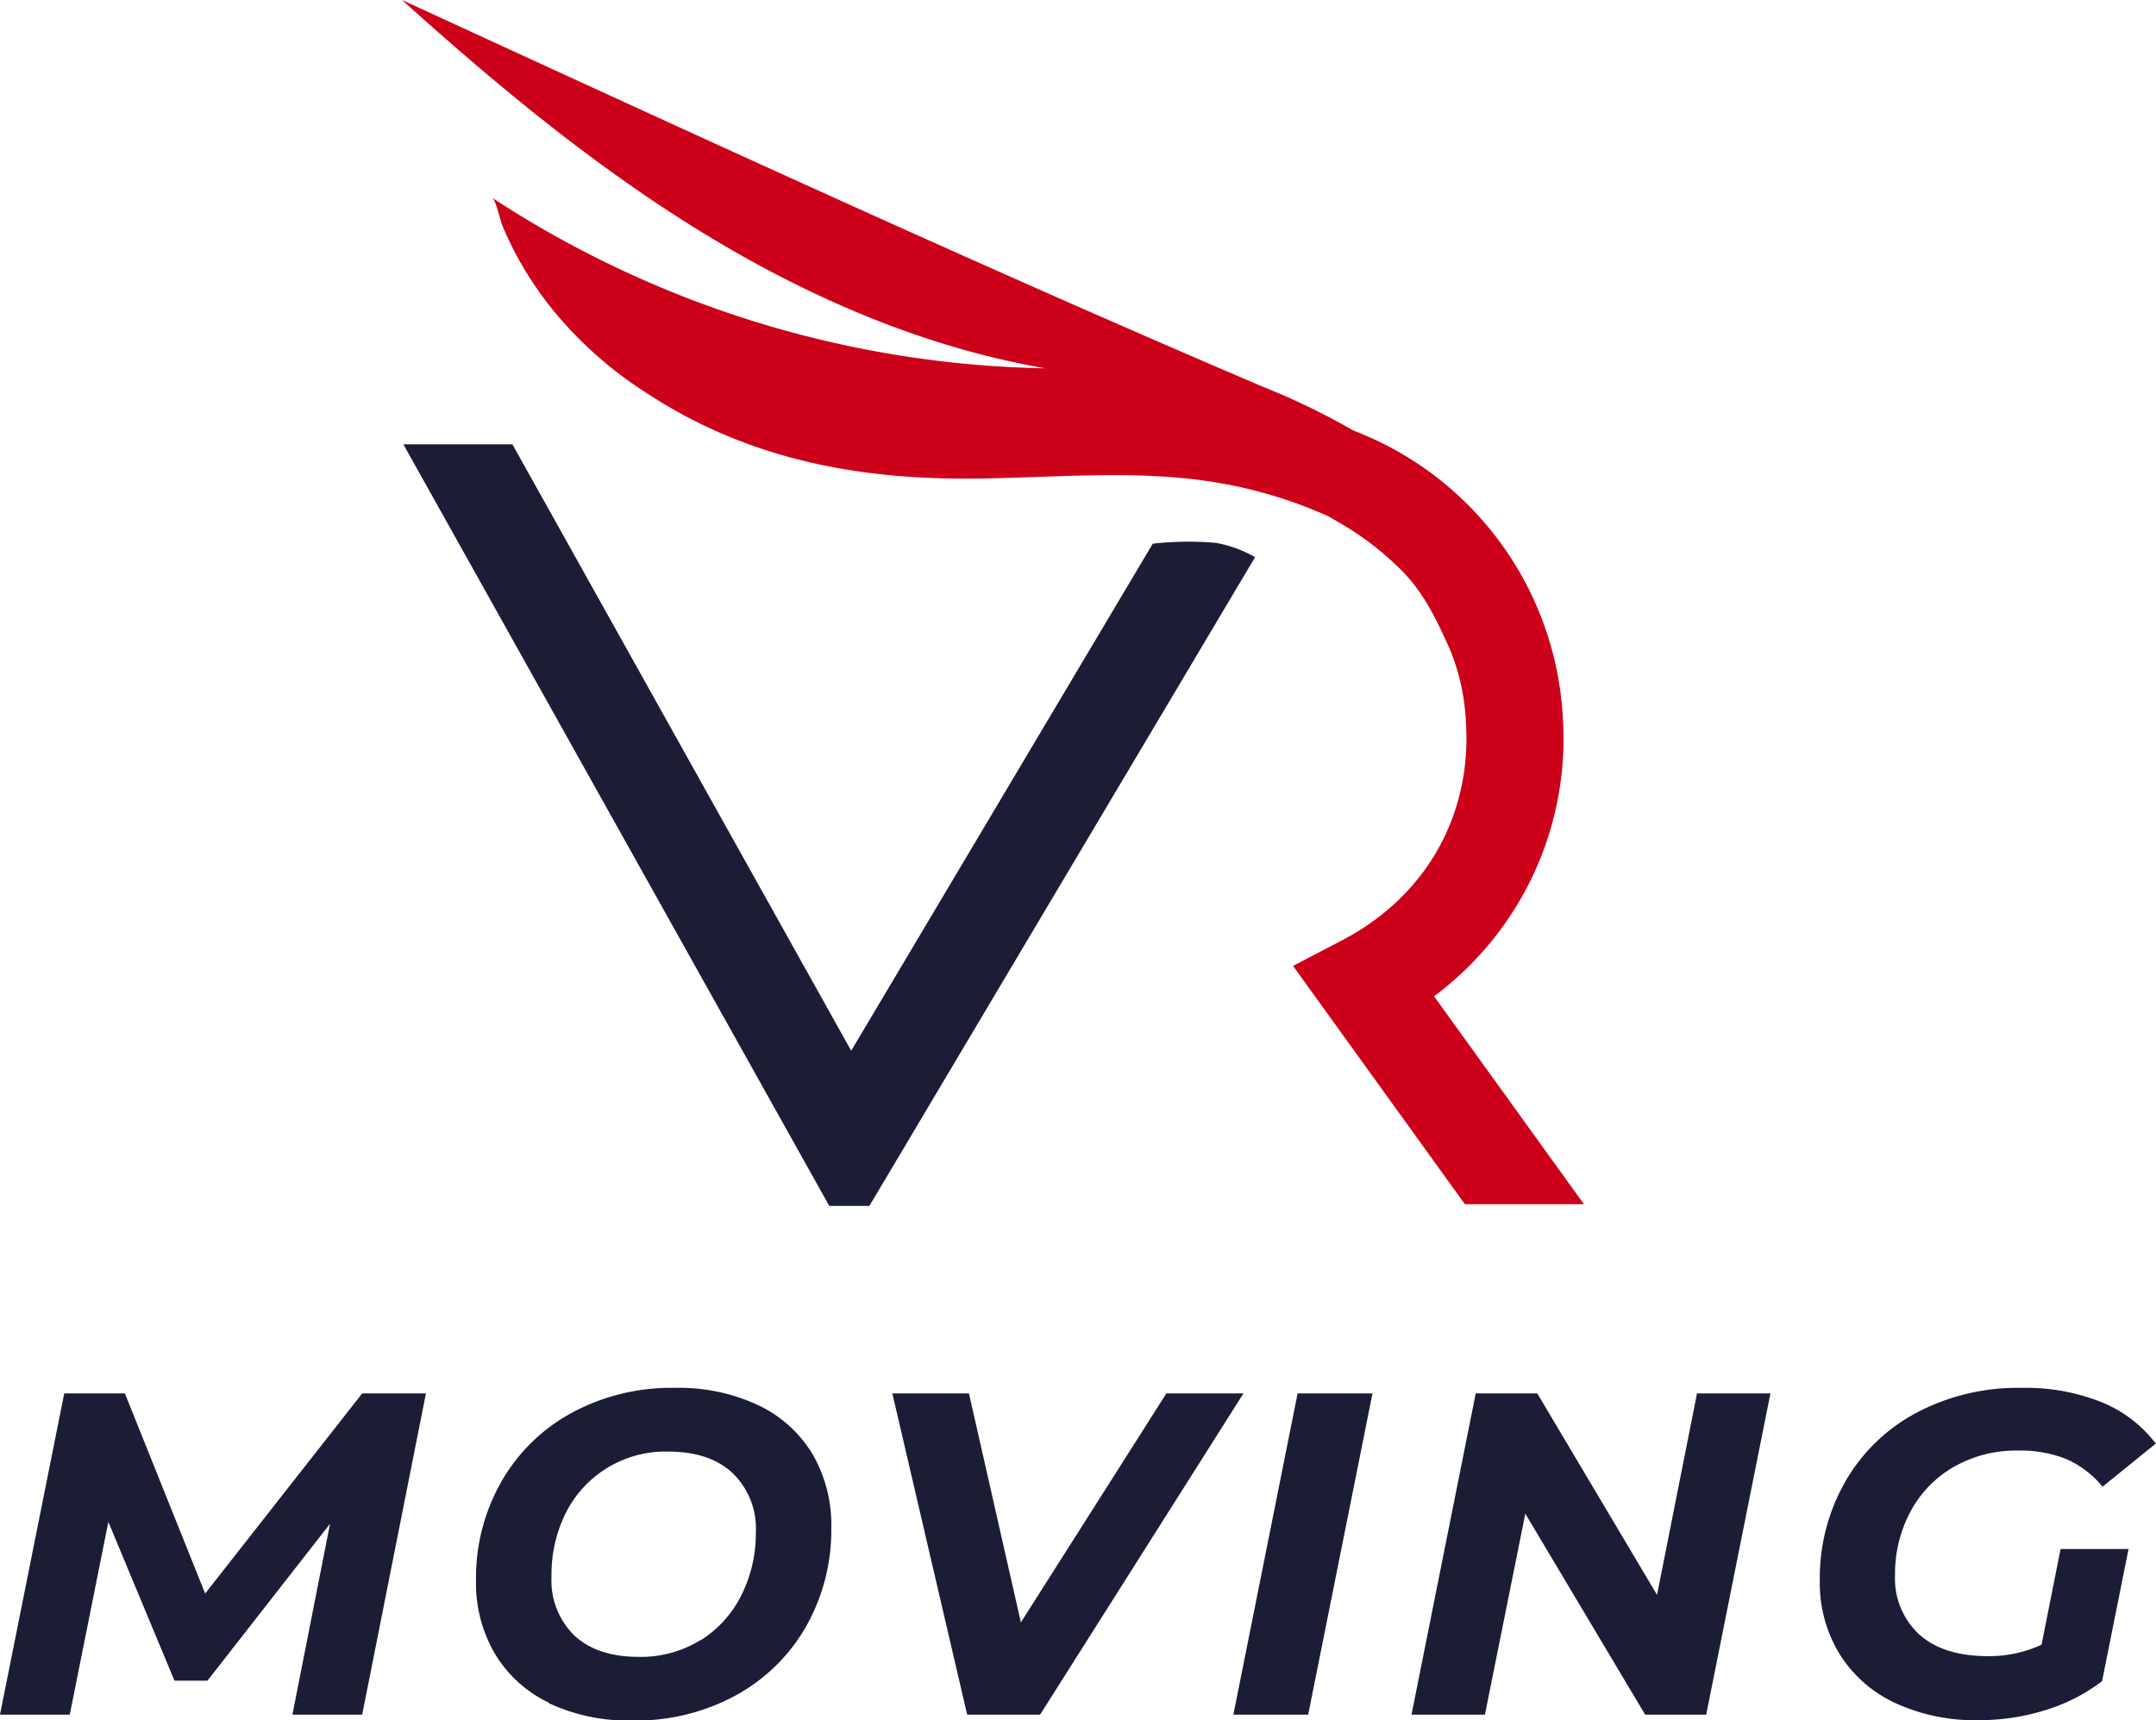 <svg xmlns="http://www.w3.org/2000/svg" viewBox="0 0 311.8 248.84"><defs><style>.cls-1{fill:#cd001a;}.cls-2{fill:#1b1d36;}</style></defs><g id="Layer_2" data-name="Layer 2"><g id="Layer_1-2" data-name="Layer 1"><path class="cls-1" d="M207.39,144.12A46.44,46.44,0,0,0,226,103.54a47.16,47.16,0,0,0-30.26-41.25,101.71,101.71,0,0,0-13.12-6.35C140.77,38.07,99.45,19,58.14,0,71.59,12.12,85.58,23.76,101,33.28s32.31,16.91,50.16,20a150.83,150.83,0,0,1-80-24.68c.6.39,1.14,3.19,1.45,3.92A49.14,49.14,0,0,0,74.73,37,51.54,51.54,0,0,0,80,44.89,56.94,56.94,0,0,0,93.74,57c11.59,7.58,24.46,11.14,38.24,12,2.44.16,4.89.23,7.34.24,12,0,24.16-1.4,36,.46a65.45,65.45,0,0,1,16.81,5l1.25.73A43,43,0,0,1,203,82.83c3.11,3.28,4.83,7,6.64,11A31.3,31.3,0,0,1,212,104.45c.88,13.46-5.8,25.25-17.87,31.55L187,139.73l24.85,34.47h17.22Z"></path><path class="cls-2" d="M166.71,78.65,123.1,152l-49-87.73H58.33l61.6,110.18h5.8L181.51,80.6a17.82,17.82,0,0,0-5.66-2.07,46.45,46.45,0,0,0-9.14.12"></path><polygon class="cls-2" points="61.6 201.57 52.38 248.04 42.29 248.04 47.73 220.43 30 243.13 25.23 243.13 15.67 220.16 10.09 248.04 0 248.04 9.29 201.57 18.06 201.57 29.67 230.52 52.38 201.57 61.6 201.57"></polygon><path class="cls-2" d="M79.39,246.32a18.22,18.22,0,0,1-7.83-7.11,20.19,20.19,0,0,1-2.72-10.55,28.14,28.14,0,0,1,3.62-14.24,26,26,0,0,1,10.15-10,30.23,30.23,0,0,1,15-3.65,27,27,0,0,1,12.08,2.52,18.29,18.29,0,0,1,7.84,7.1A20.35,20.35,0,0,1,120.22,221a28.24,28.24,0,0,1-3.62,14.24,26.09,26.09,0,0,1-10.16,10,30.19,30.19,0,0,1-15,3.65,27.07,27.07,0,0,1-12.09-2.52m22-9.1a16.22,16.22,0,0,0,5.9-6.57,19.91,19.91,0,0,0,2.06-9.09,11.11,11.11,0,0,0-3.32-8.47q-3.32-3.15-9.36-3.15a16.11,16.11,0,0,0-14.87,9,20,20,0,0,0-2,9.09A11.15,11.15,0,0,0,83,236.53q3.33,3.15,9.36,3.15a16.31,16.31,0,0,0,9-2.46"></path><polygon class="cls-2" points="179.83 201.57 150.42 248.04 139.87 248.04 129.05 201.57 140.13 201.57 147.64 234.7 168.68 201.57 179.83 201.57"></polygon><polygon class="cls-2" points="187.66 201.57 198.49 201.57 189.19 248.04 178.37 248.04 187.66 201.57"></polygon><polygon class="cls-2" points="256.04 201.57 246.75 248.04 237.92 248.04 220.59 218.97 214.75 248.04 204.13 248.04 213.42 201.57 222.32 201.57 239.64 230.72 245.42 201.57 256.04 201.57"></polygon><path class="cls-2" d="M298,224.08h9.83L304,243.2a26,26,0,0,1-8.17,4.18,32,32,0,0,1-9.62,1.46A27.46,27.46,0,0,1,274,246.32a18.79,18.79,0,0,1-8-7.11,19.7,19.7,0,0,1-2.82-10.55,28.09,28.09,0,0,1,3.65-14.27,25.78,25.78,0,0,1,10.29-10,31.28,31.28,0,0,1,15.27-3.62,29.33,29.33,0,0,1,11.51,2.06,18.59,18.59,0,0,1,7.87,6l-7.7,6.24a14.07,14.07,0,0,0-5.24-4,17.74,17.74,0,0,0-6.91-1.23,18.18,18.18,0,0,0-9.36,2.36,16.26,16.26,0,0,0-6.27,6.47,19.11,19.11,0,0,0-2.23,9.22,11,11,0,0,0,3.49,8.54q3.48,3.15,10,3.15a18.06,18.06,0,0,0,7.7-1.66Z"></path></g></g></svg>